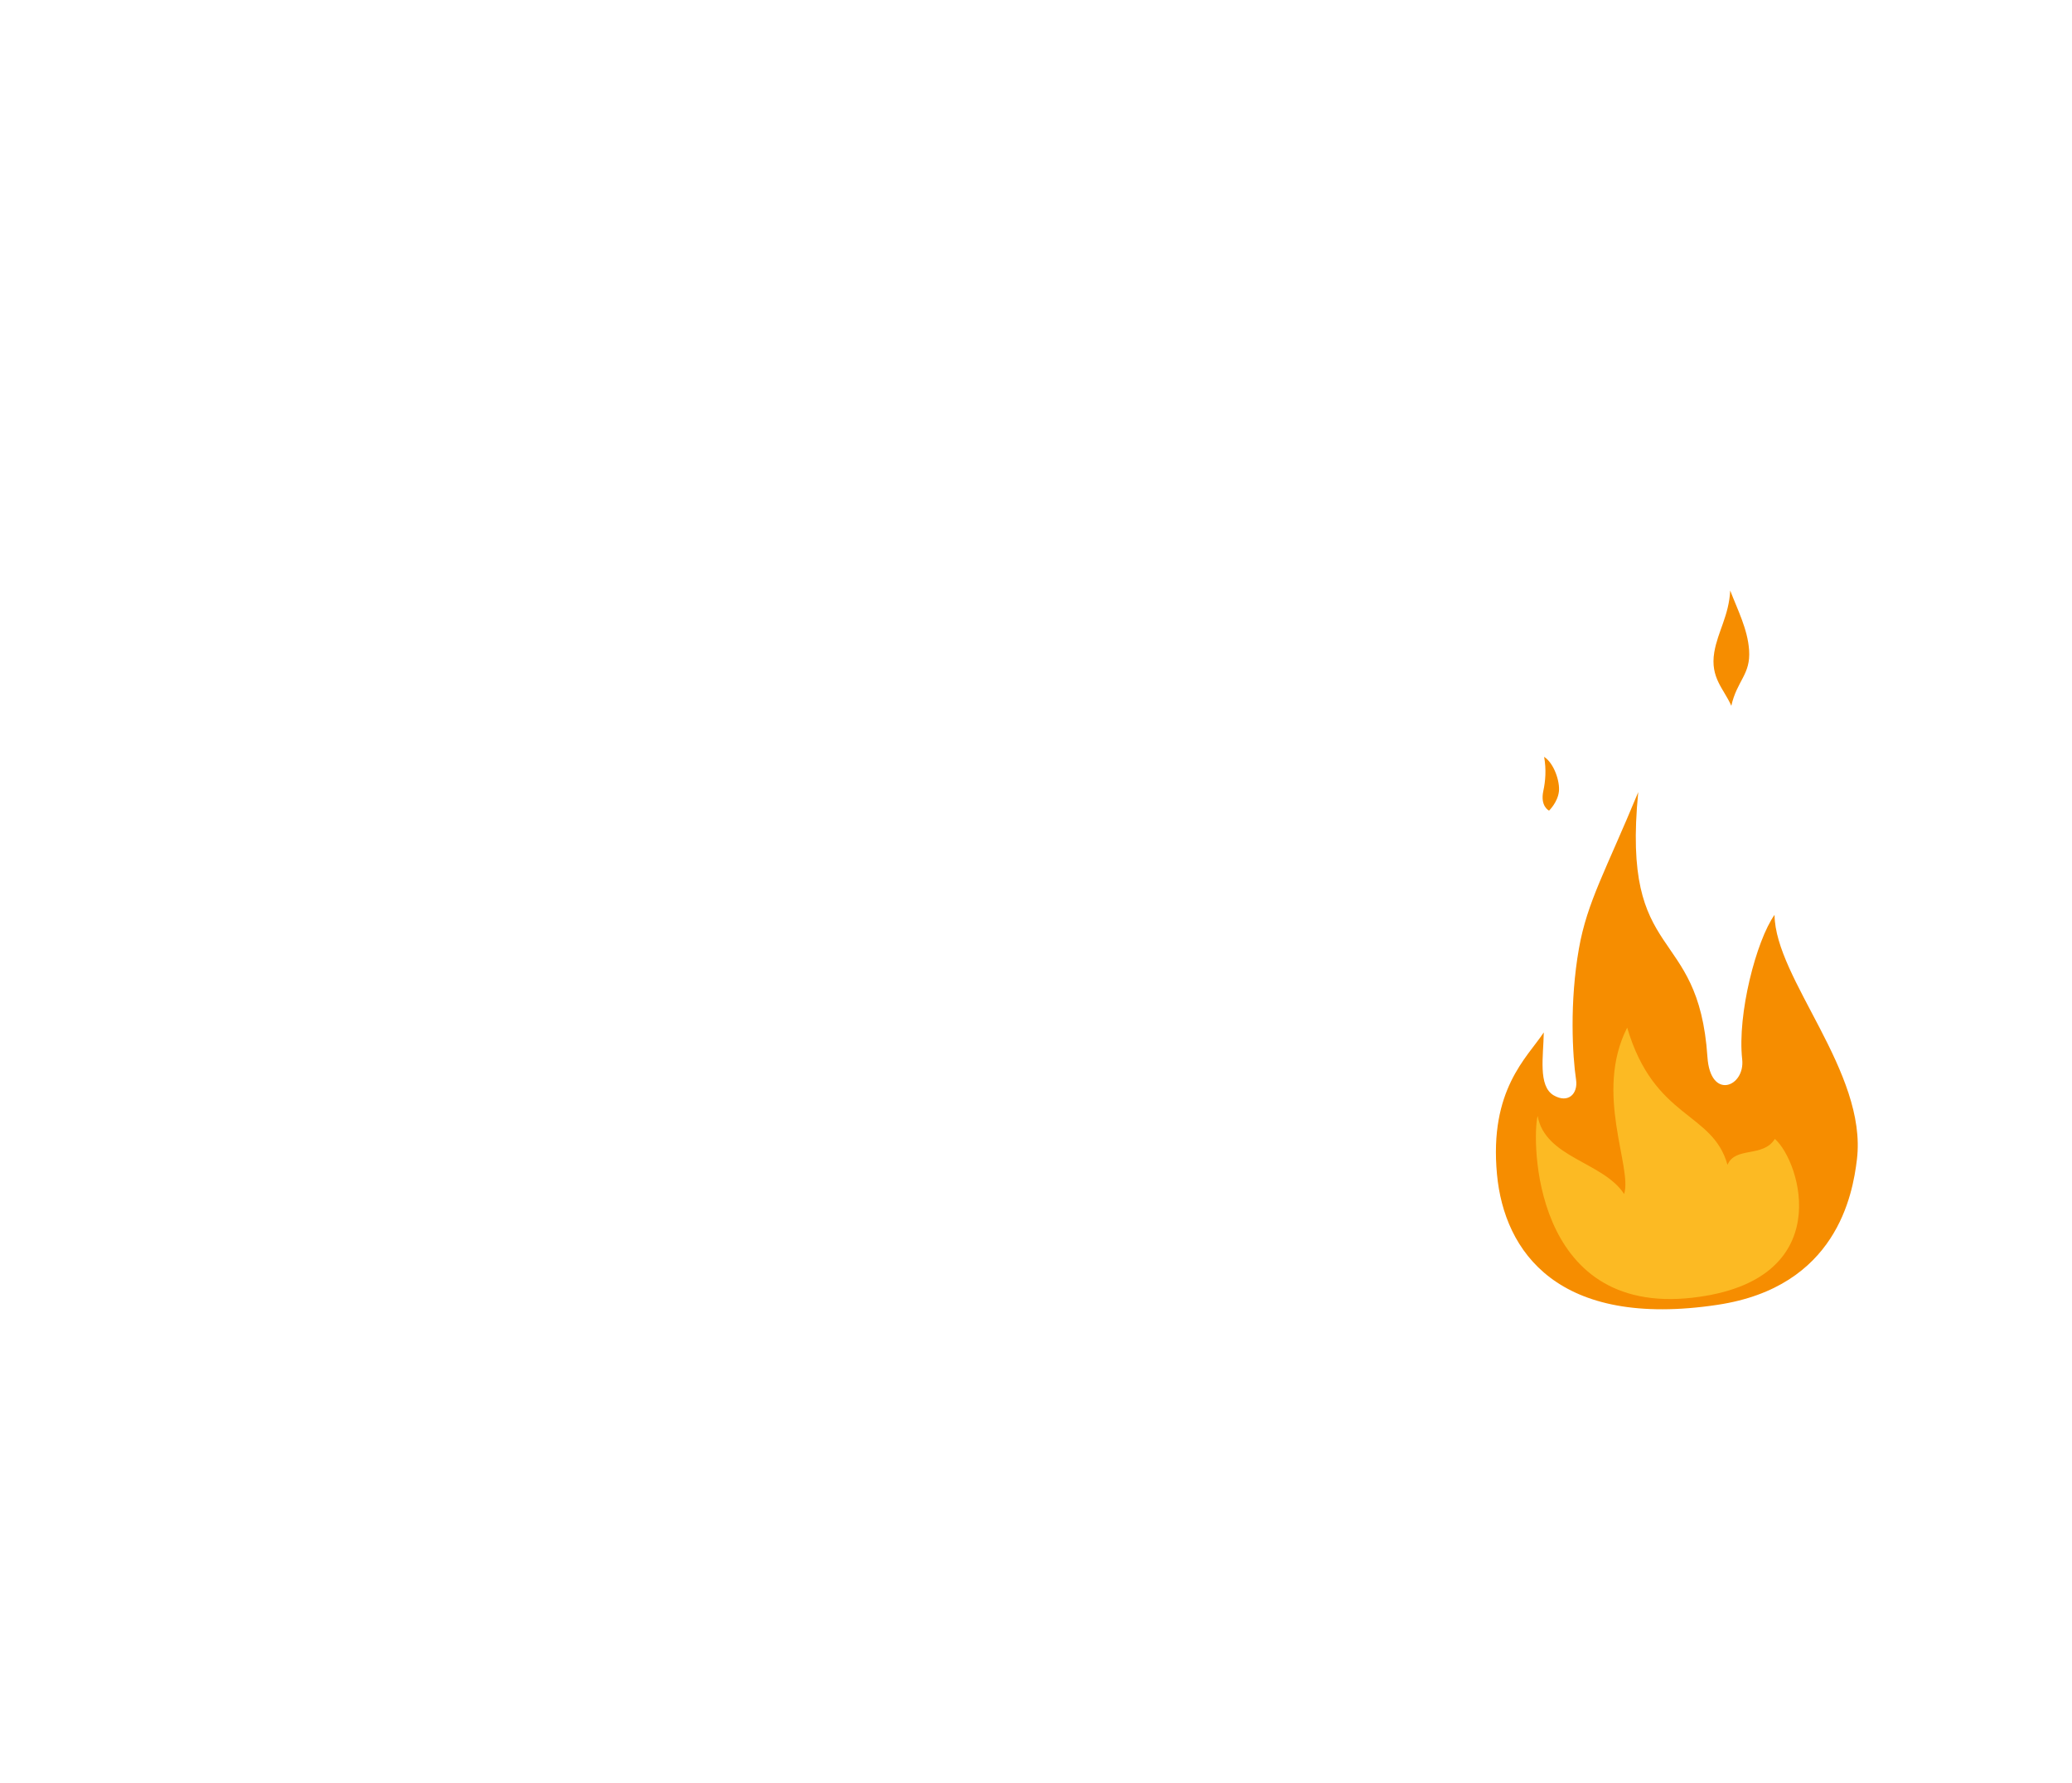 <?xml version="1.0" encoding="UTF-8"?>
<svg xmlns="http://www.w3.org/2000/svg" viewBox="0 0 1546.66 1330.87">
  <defs>
    <style>
      .cls-1 {
        fill: #fcba23;
      }

      .cls-2 {
        fill: #fff;
        opacity: 0;
      }

      .cls-3 {
        fill: #f68d00;
      }
    </style>
  </defs>
  <g id="Flames_4" data-name="Flames 4">
    <path class="cls-3" d="M1282.16,973.84c88.64-13.36,100.78-82.05,103.96-108.52,7.84-65.26-61.05-134.67-61.5-182.52-13.62,19.19-27.9,74.11-24.15,107.86,2.28,20.49-23.74,30.98-25.94-1.79-6.71-100.17-64.4-68.23-51.65-197.66-24.15,58.36-38.11,81.86-44.27,116.72-7.1,40.2-4.82,79.9-2.14,97.94,1.55,10.41-5.82,17.96-16.7,11.64-11.85-6.89-7.65-29.51-7.4-46.97-12.43,18.84-40.85,42.71-34.93,105.93,5.41,57.8,45.63,115.32,164.71,97.38Z"/>
    <path class="cls-3" d="M1291.52,440.72c5.55,14.52,13.04,28.83,14.11,44.53,1.24,18.26-8.97,22.48-13.28,41.54-5.52-12.67-15.89-20.91-12.72-39.97,2.54-15.25,10.97-27.42,11.89-46.1Z"/>
    <path class="cls-3" d="M1152.62,564.85c1.73,9.51.96,18.28-.58,25.42-2.5,11.61,4.27,14.74,4.27,14.74,0,0,6.41-6.18,7.35-14.22.86-7.41-3.55-21.08-11.05-25.94Z"/>
    <path class="cls-1" d="M1263.44,968.53c108.59-12.41,80.63-101.81,61.41-118.5-8.83,14.2-29.54,5.43-35.35,19.35-11.13-39.97-54.53-33.66-74.88-102.41-24.88,48.99,4.05,104.18-2.27,124.17-15.62-23.99-58.9-26.94-64.57-58.25-4.31,16.38-4.78,149.42,115.67,135.66Z"/>
  </g>
  <g id="Bounding_box" data-name="Bounding box">
    <rect class="cls-2" width="1546.7" height="1330.87"/>
  </g>
</svg>